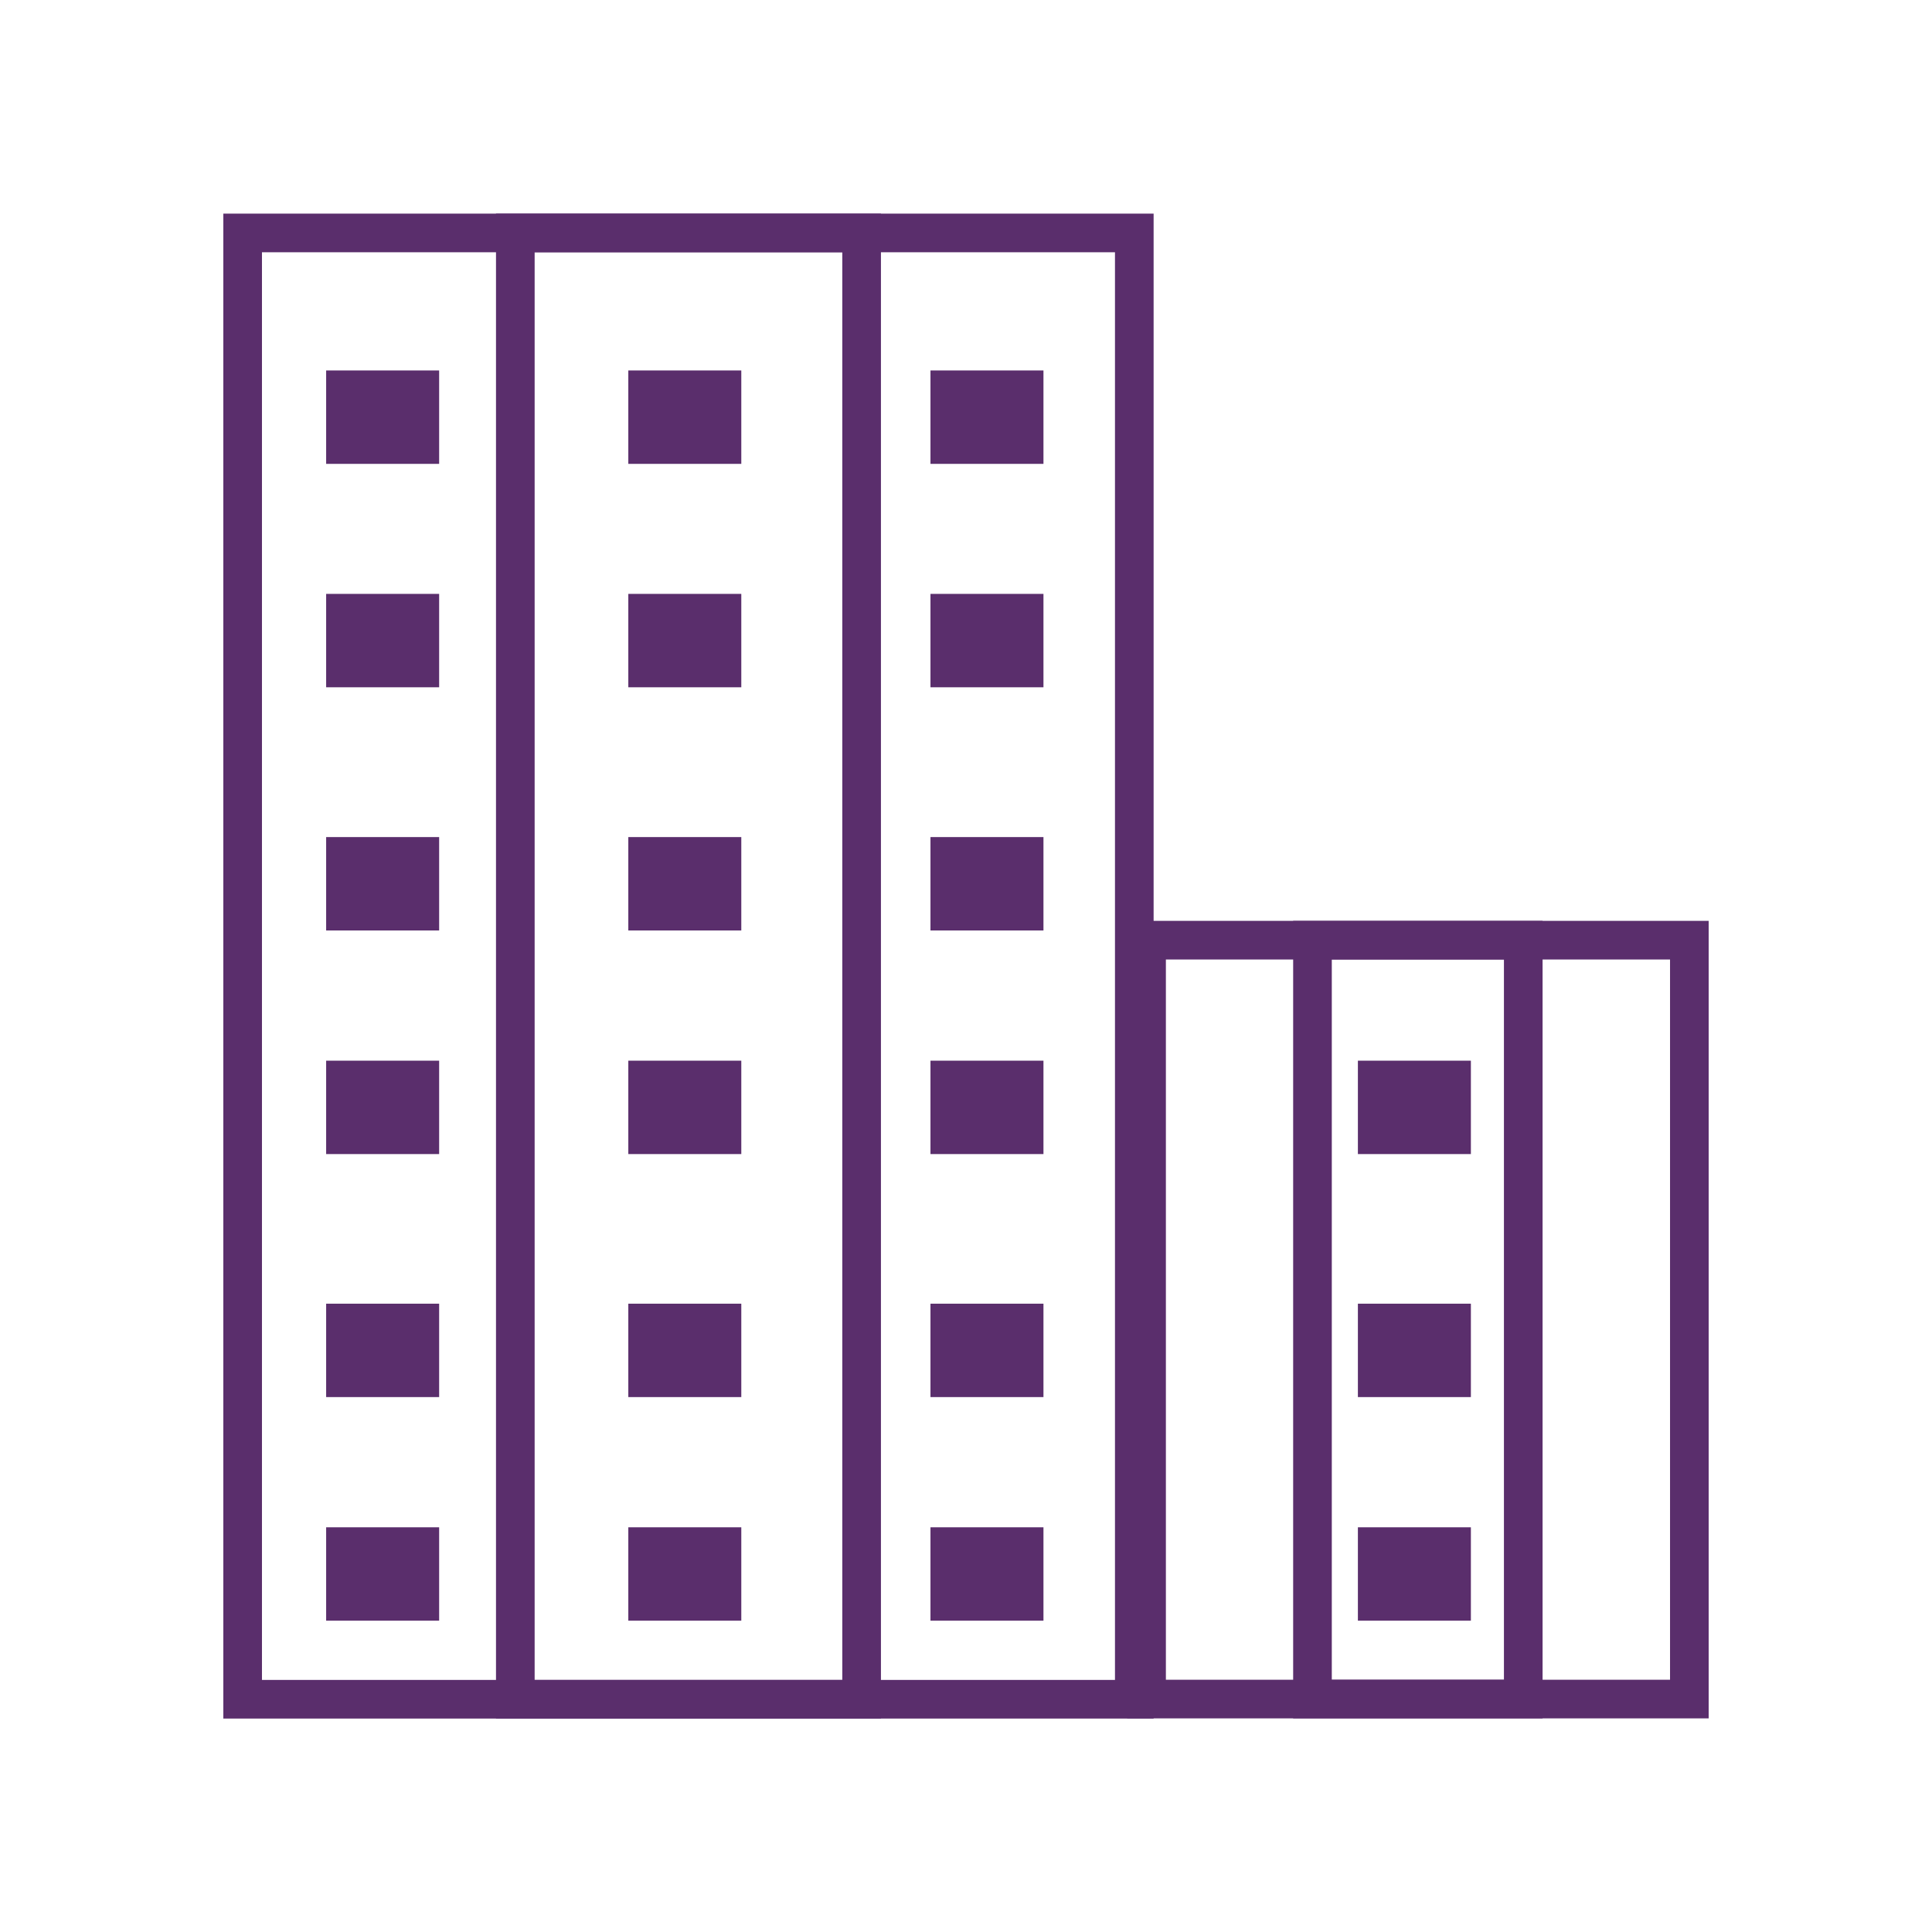 <?xml version="1.0" encoding="UTF-8"?><svg id="a" xmlns="http://www.w3.org/2000/svg" viewBox="0 0 105.5 105.5"><defs><style>.b{fill:#5a2e6c;}.c{fill:none;stroke:#5a2e6c;stroke-miterlimit:10;stroke-width:2.11px;}</style></defs><rect class="c" x="13.25" y="12.72" width="48.69" height="80.07"/><rect class="c" x="28.14" y="12.72" width="18.91" height="80.07"/><rect class="c" x="62.61" y="51.34" width="29.64" height="41.44"/><rect class="c" x="71.67" y="51.34" width="11.51" height="41.44"/><rect class="b" x="17.81" y="20.23" width="6.17" height="5.1"/><rect class="b" x="17.81" y="32.43" width="6.17" height="5.1"/><rect class="b" x="17.81" y="45.71" width="6.17" height="5.1"/><rect class="b" x="17.81" y="57.92" width="6.17" height="5.1"/><rect class="b" x="17.81" y="71.19" width="6.17" height="5.1"/><rect class="b" x="17.81" y="83.4" width="6.17" height="5.1"/><rect class="b" x="34.31" y="20.23" width="6.17" height="5.1"/><rect class="b" x="34.31" y="32.43" width="6.17" height="5.1"/><rect class="b" x="34.31" y="45.71" width="6.17" height="5.1"/><rect class="b" x="34.31" y="57.92" width="6.17" height="5.1"/><rect class="b" x="34.31" y="71.19" width="6.17" height="5.1"/><rect class="b" x="34.31" y="83.4" width="6.17" height="5.1"/><rect class="b" x="74.15" y="57.92" width="6.17" height="5.1"/><rect class="b" x="74.15" y="71.19" width="6.17" height="5.1"/><rect class="b" x="74.15" y="83.4" width="6.17" height="5.1"/><rect class="b" x="50.81" y="20.23" width="6.17" height="5.1"/><rect class="b" x="50.81" y="32.43" width="6.17" height="5.1"/><rect class="b" x="50.81" y="45.71" width="6.17" height="5.1"/><rect class="b" x="50.81" y="57.92" width="6.17" height="5.1"/><rect class="b" x="50.81" y="71.19" width="6.17" height="5.1"/><rect class="b" x="50.81" y="83.4" width="6.17" height="5.1"/></svg>